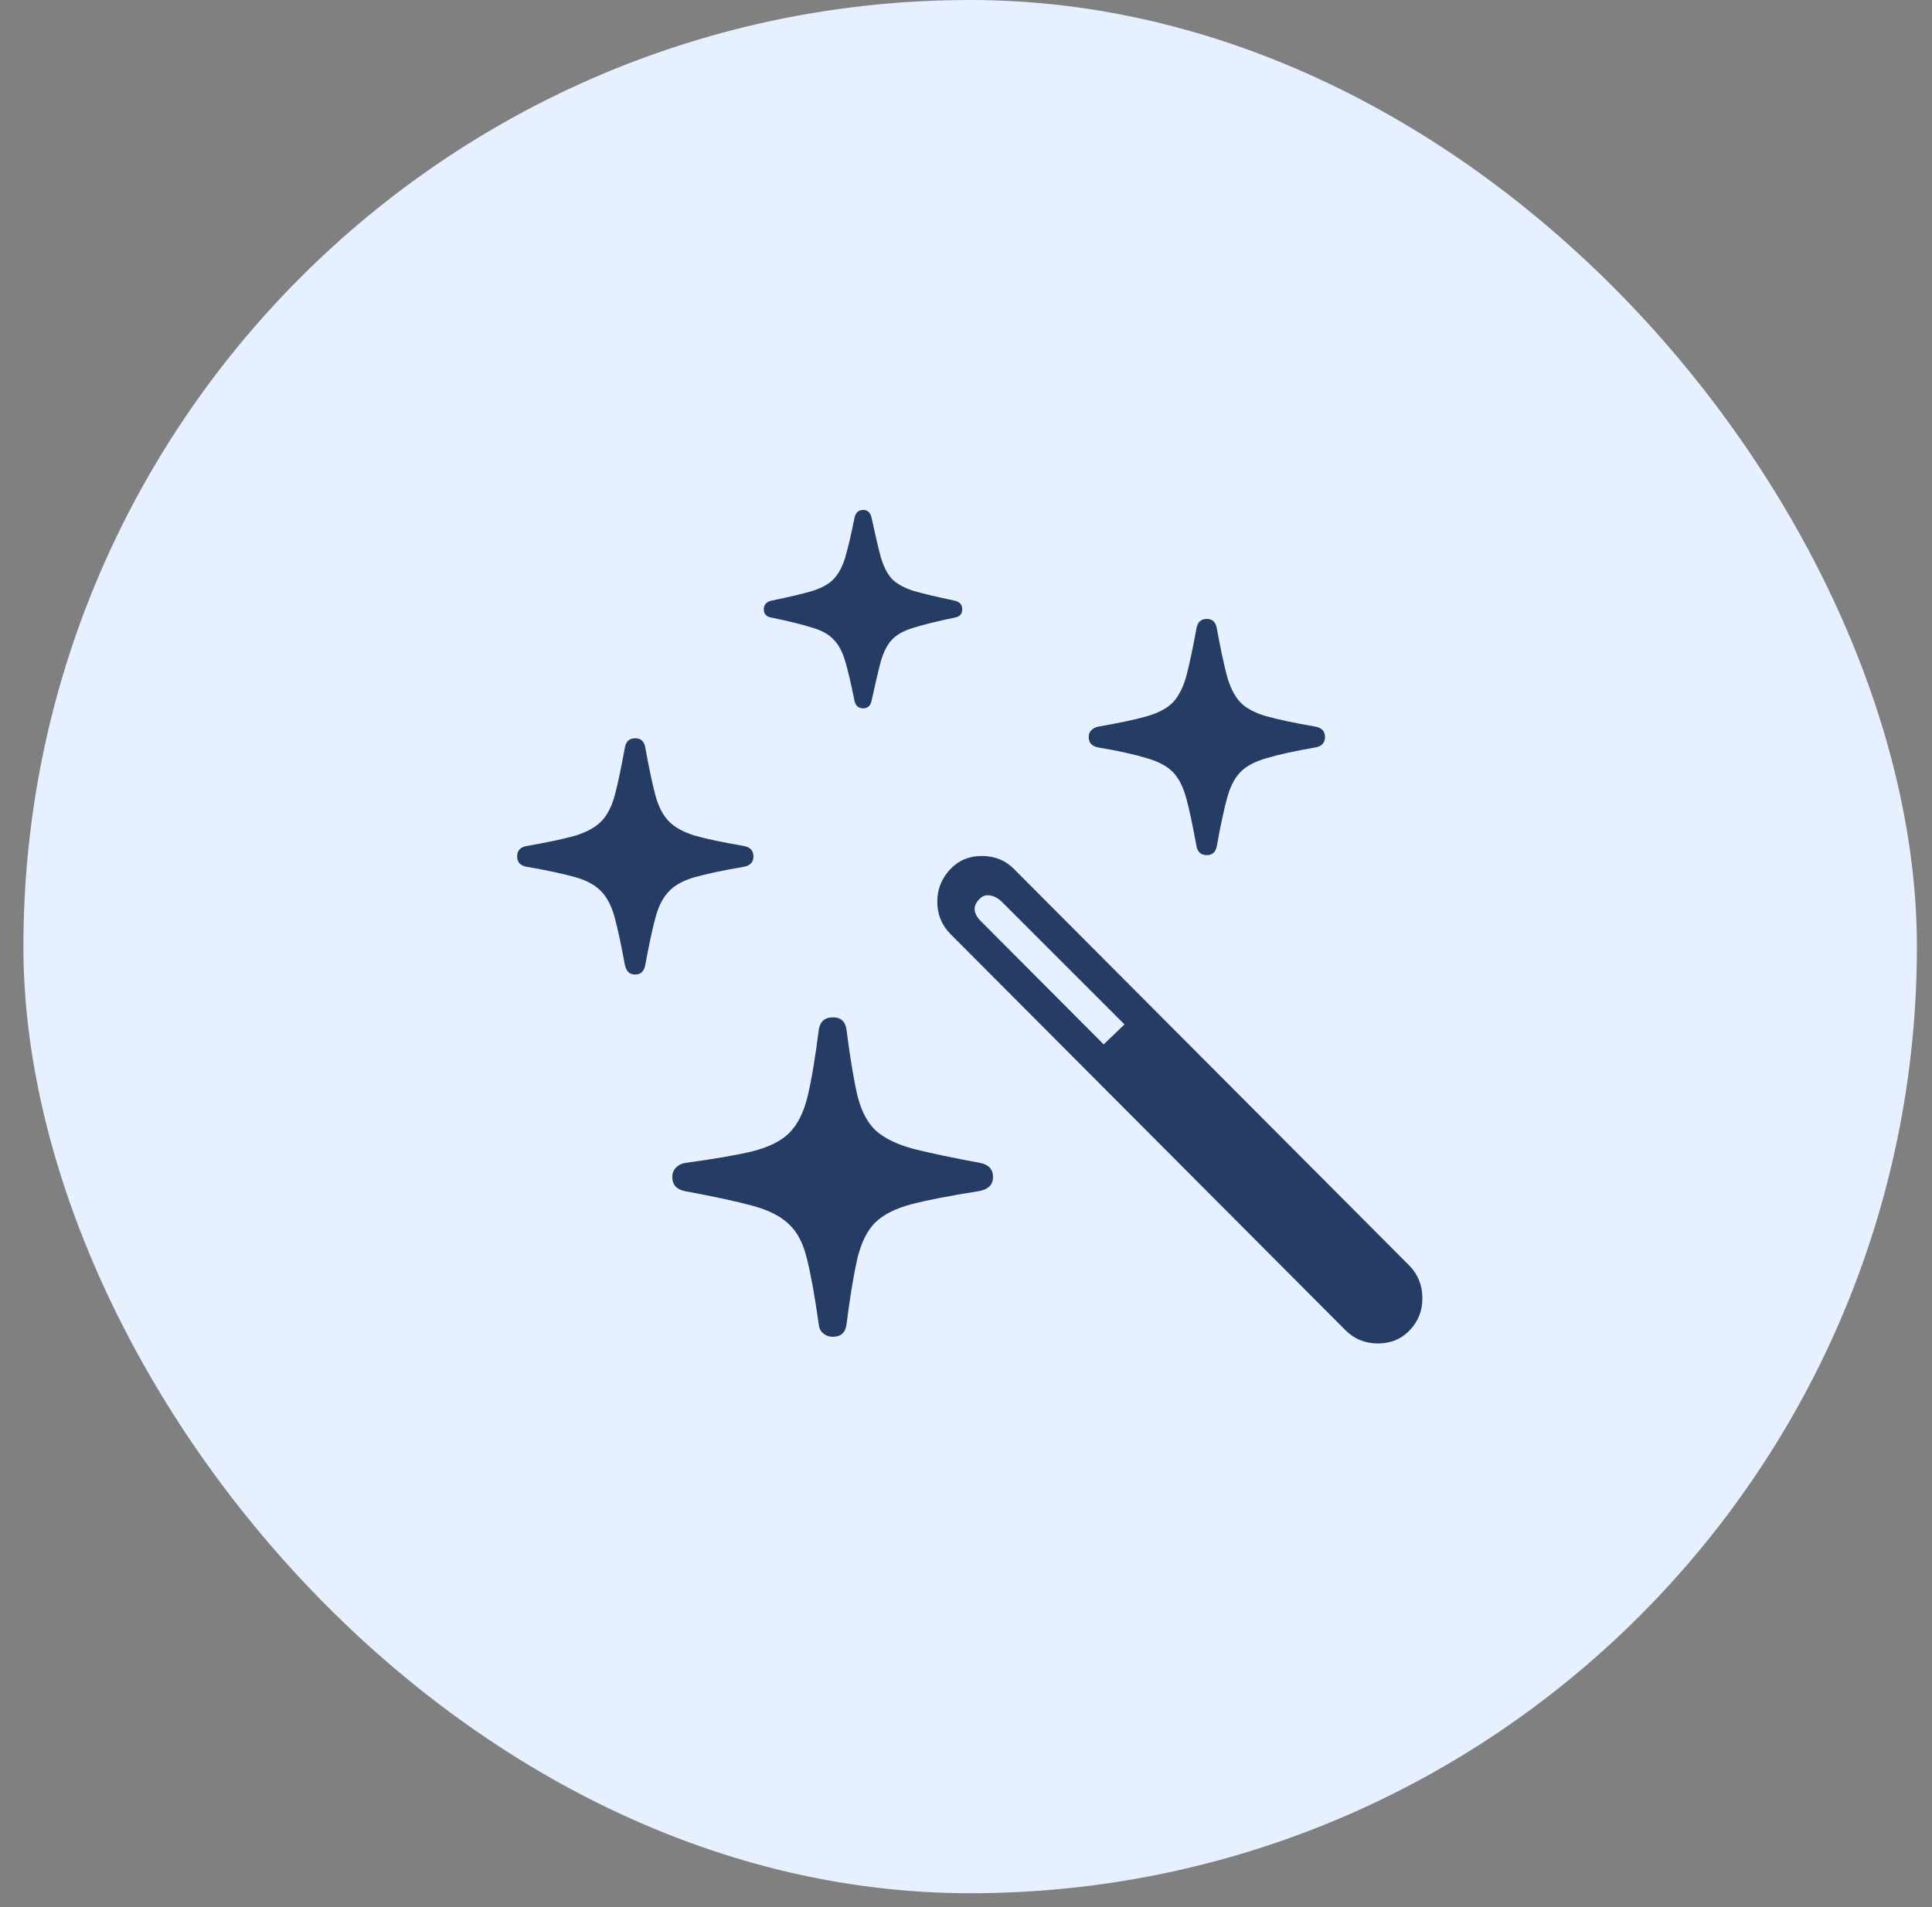 <svg width="79" height="78" viewBox="0 0 79 78" fill="none" xmlns="http://www.w3.org/2000/svg">
<rect x="0" y="0" width="79" height="78" fill="#808080" stroke="none"/>
<rect x="0.957" width="77.426" height="77.426" rx="38.713" fill="#E6F0FF"/>
<path d="M34.057 54.669C33.898 54.669 33.762 54.618 33.648 54.516C33.546 54.426 33.49 54.307 33.478 54.159C33.32 53.025 33.161 52.141 33.002 51.506C32.855 50.871 32.611 50.394 32.271 50.077C31.942 49.748 31.443 49.493 30.774 49.311C30.105 49.13 29.186 48.931 28.018 48.716C27.667 48.648 27.491 48.455 27.491 48.138C27.491 47.979 27.542 47.849 27.644 47.746C27.746 47.644 27.871 47.582 28.018 47.559C29.186 47.401 30.105 47.242 30.774 47.083C31.443 46.913 31.942 46.663 32.271 46.335C32.611 45.995 32.86 45.501 33.019 44.855C33.178 44.197 33.331 43.29 33.478 42.133C33.524 41.782 33.717 41.606 34.057 41.606C34.397 41.606 34.584 41.787 34.618 42.15C34.765 43.284 34.913 44.169 35.06 44.804C35.219 45.439 35.468 45.915 35.809 46.233C36.16 46.55 36.67 46.8 37.34 46.981C38.009 47.151 38.922 47.344 40.078 47.559C40.43 47.627 40.605 47.82 40.605 48.138C40.605 48.455 40.407 48.648 40.01 48.716C38.853 48.898 37.946 49.073 37.289 49.243C36.631 49.413 36.132 49.663 35.792 49.992C35.463 50.321 35.219 50.808 35.06 51.455C34.913 52.101 34.765 52.991 34.618 54.125C34.584 54.488 34.397 54.669 34.057 54.669ZM25.977 39.854C25.852 39.854 25.756 39.82 25.688 39.752C25.62 39.672 25.575 39.576 25.552 39.463C25.404 38.658 25.268 38.023 25.144 37.558C25.019 37.081 24.837 36.718 24.599 36.469C24.361 36.208 24.004 36.01 23.528 35.874C23.051 35.738 22.388 35.596 21.538 35.448C21.277 35.403 21.146 35.261 21.146 35.023C21.146 34.785 21.277 34.643 21.538 34.598C22.388 34.45 23.051 34.309 23.528 34.173C24.004 34.025 24.361 33.827 24.599 33.577C24.837 33.328 25.019 32.971 25.144 32.506C25.268 32.029 25.404 31.383 25.552 30.567C25.597 30.317 25.739 30.192 25.977 30.192C26.204 30.192 26.34 30.317 26.385 30.567C26.533 31.383 26.669 32.029 26.794 32.506C26.918 32.971 27.1 33.328 27.338 33.577C27.576 33.827 27.933 34.025 28.41 34.173C28.886 34.309 29.555 34.45 30.417 34.598C30.677 34.643 30.808 34.785 30.808 35.023C30.808 35.261 30.677 35.403 30.417 35.448C29.555 35.596 28.886 35.738 28.41 35.874C27.933 36.01 27.576 36.208 27.338 36.469C27.1 36.718 26.918 37.081 26.794 37.558C26.669 38.023 26.533 38.658 26.385 39.463C26.34 39.724 26.204 39.854 25.977 39.854ZM35.298 28.968C35.106 28.968 34.987 28.866 34.941 28.662C34.805 27.981 34.68 27.448 34.567 27.063C34.454 26.666 34.295 26.365 34.091 26.161C33.898 25.946 33.603 25.781 33.206 25.668C32.821 25.543 32.271 25.407 31.556 25.26C31.341 25.226 31.233 25.112 31.233 24.919C31.233 24.727 31.341 24.608 31.556 24.562C32.271 24.415 32.821 24.284 33.206 24.171C33.603 24.046 33.898 23.882 34.091 23.678C34.295 23.462 34.454 23.162 34.567 22.776C34.68 22.391 34.805 21.858 34.941 21.177C34.987 20.962 35.106 20.854 35.298 20.854C35.48 20.854 35.593 20.962 35.639 21.177C35.786 21.858 35.911 22.391 36.013 22.776C36.126 23.162 36.279 23.462 36.472 23.678C36.676 23.882 36.977 24.046 37.374 24.171C37.77 24.284 38.321 24.415 39.024 24.562C39.239 24.608 39.347 24.727 39.347 24.919C39.347 25.112 39.239 25.226 39.024 25.26C38.321 25.407 37.77 25.543 37.374 25.668C36.977 25.781 36.676 25.946 36.472 26.161C36.279 26.365 36.126 26.666 36.013 27.063C35.911 27.448 35.786 27.981 35.639 28.662C35.593 28.866 35.48 28.968 35.298 28.968ZM49.349 34.972C49.11 34.972 48.969 34.847 48.923 34.598C48.776 33.782 48.64 33.141 48.515 32.676C48.39 32.2 48.209 31.837 47.971 31.587C47.733 31.338 47.375 31.145 46.899 31.009C46.423 30.861 45.759 30.714 44.909 30.567C44.648 30.521 44.518 30.38 44.518 30.141C44.518 30.028 44.552 29.937 44.62 29.869C44.699 29.79 44.795 29.739 44.909 29.716C45.759 29.569 46.423 29.427 46.899 29.291C47.375 29.155 47.733 28.962 47.971 28.713C48.209 28.452 48.39 28.089 48.515 27.624C48.64 27.148 48.776 26.507 48.923 25.702C48.969 25.441 49.11 25.311 49.349 25.311C49.575 25.311 49.711 25.441 49.757 25.702C49.904 26.507 50.04 27.148 50.165 27.624C50.29 28.089 50.471 28.452 50.709 28.713C50.947 28.962 51.305 29.155 51.781 29.291C52.269 29.427 52.938 29.569 53.788 29.716C54.049 29.762 54.179 29.903 54.179 30.141C54.179 30.38 54.049 30.521 53.788 30.567C52.938 30.714 52.269 30.861 51.781 31.009C51.305 31.145 50.947 31.338 50.709 31.587C50.471 31.837 50.29 32.2 50.165 32.676C50.04 33.141 49.904 33.782 49.757 34.598C49.711 34.847 49.575 34.972 49.349 34.972ZM55.013 54.397L38.853 38.187C38.502 37.824 38.326 37.388 38.326 36.877C38.326 36.367 38.502 35.925 38.853 35.55C39.194 35.188 39.625 35.006 40.146 35.006C40.679 35.006 41.121 35.188 41.473 35.55L57.649 51.778C57.989 52.141 58.16 52.572 58.16 53.071C58.171 53.581 58.001 54.023 57.649 54.397C57.309 54.76 56.872 54.942 56.34 54.942C55.818 54.942 55.376 54.76 55.013 54.397ZM45.13 42.712L45.98 41.895L40.98 36.894C40.821 36.736 40.657 36.645 40.486 36.622C40.316 36.588 40.169 36.639 40.044 36.775C39.897 36.923 39.834 37.081 39.857 37.252C39.891 37.41 39.987 37.563 40.146 37.711L45.13 42.712Z" fill="#253D64"/>
</svg>
